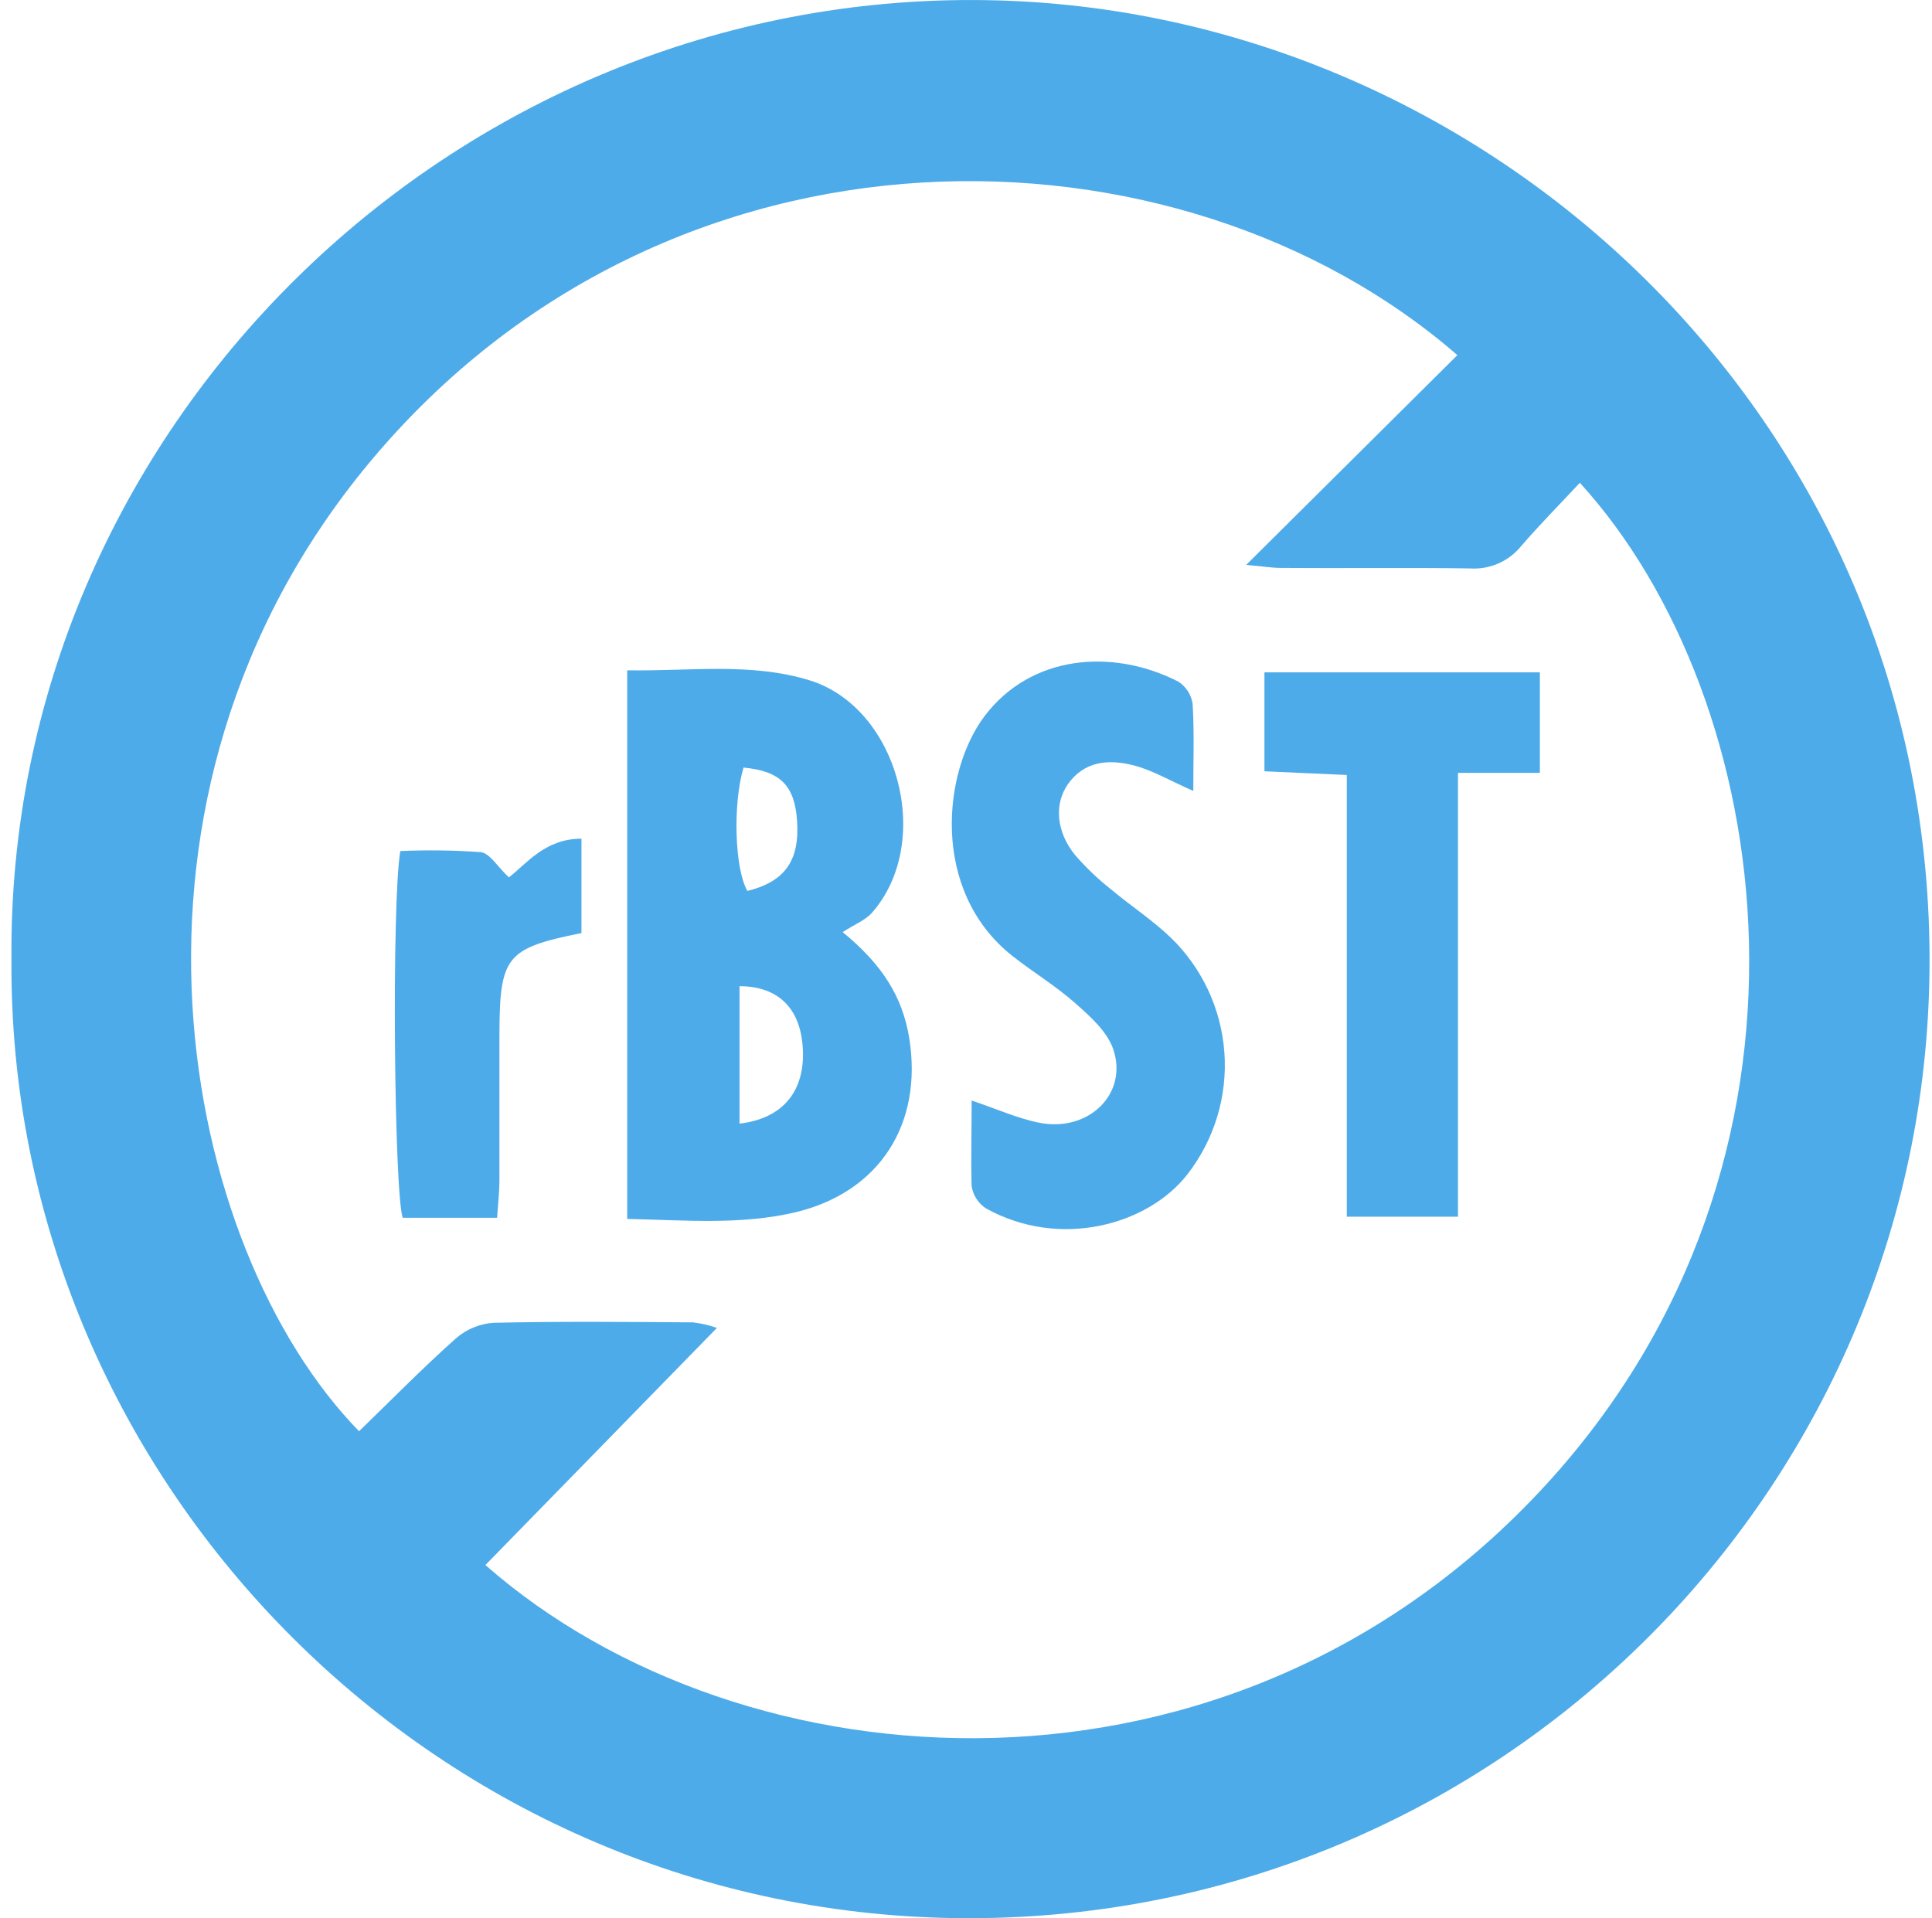 <svg width="141" height="140" viewBox="0 0 141 140" fill="none" xmlns="http://www.w3.org/2000/svg">
<g clip-path="url(#clip0_4359_80633)">
<path d="M0.837 70.027C0.471 31.481 32.887 -0.619 71.984 0.011C109.116 0.604 141.653 31.359 140.805 71.584C140.021 109.453 108.734 140.445 69.875 139.995C31.276 139.534 0.551 107.641 0.837 70.027ZM35.425 114.225C54.243 130.736 89.917 133.294 112.794 108.399C134.701 84.53 129.645 50.979 115.3 35.236C113.848 36.794 112.359 38.298 110.981 39.898C110.533 40.438 109.963 40.863 109.318 41.139C108.673 41.416 107.972 41.535 107.272 41.487C102.683 41.418 98.094 41.487 93.494 41.45C92.831 41.45 92.169 41.338 90.95 41.227L106.36 25.919C86.043 8.259 48.927 7.379 26.962 33.758C6.534 58.321 13.184 91.114 26.204 104.458C28.541 102.196 30.825 99.865 33.252 97.699C34.021 97.022 34.991 96.616 36.013 96.544C40.862 96.433 45.721 96.48 50.575 96.512C51.171 96.586 51.757 96.721 52.324 96.915L35.425 114.225Z" fill="#4EABE9"/>
<path d="M45.775 88.963V48.923C50.37 48.997 54.784 48.335 59.066 49.648C65.541 51.629 68.18 61.408 63.655 66.599C63.157 67.165 62.357 67.473 61.498 68.029C64.37 70.386 65.865 72.722 66.358 75.768C67.364 82.034 64.19 87.013 58.038 88.481C54.042 89.418 50.02 89.053 45.775 88.963ZM53.973 82.008C57.153 81.632 58.743 79.624 58.594 76.589C58.451 73.649 56.861 71.991 53.973 71.975V82.008ZM54.265 56.021C53.47 58.669 53.618 63.436 54.546 65.025C57.291 64.342 58.372 62.806 58.17 59.893C57.995 57.324 56.936 56.27 54.265 56.021Z" fill="#4EABE9"/>
<path d="M70.913 80.323C72.752 80.938 74.278 81.637 75.879 81.949C79.45 82.643 82.338 79.83 81.252 76.594C80.817 75.296 79.567 74.184 78.475 73.22C77.034 71.938 75.349 70.931 73.833 69.729C67.877 64.962 68.82 56.259 71.867 52.249C75.227 47.821 81.135 47.28 85.979 49.738C86.263 49.917 86.505 50.156 86.688 50.438C86.871 50.719 86.99 51.037 87.039 51.37C87.166 53.441 87.087 55.522 87.087 57.726C85.396 56.984 84.103 56.206 82.699 55.851C80.939 55.406 79.132 55.522 77.93 57.244C76.923 58.695 77.087 60.714 78.459 62.403C79.261 63.327 80.148 64.173 81.109 64.93C82.529 66.116 84.093 67.144 85.428 68.415C87.731 70.639 89.131 73.635 89.358 76.827C89.585 80.02 88.623 83.183 86.657 85.71C83.775 89.418 77.336 91.182 71.968 88.2C71.684 88.017 71.443 87.776 71.26 87.493C71.078 87.21 70.958 86.891 70.908 86.558C70.855 84.561 70.913 82.537 70.913 80.323Z" fill="#4EABE9"/>
<path d="M112.381 49.072V56.409H106.404V88.8H98.291V56.562L92.281 56.292V49.072H112.381Z" fill="#4EABE9"/>
<path d="M29.215 62.113C31.171 62.028 33.129 62.054 35.082 62.193C35.749 62.272 36.306 63.252 37.138 64.036C38.41 63.056 39.787 61.202 42.437 61.213V68.099C36.92 69.211 36.465 69.784 36.449 75.547C36.449 79.069 36.449 82.597 36.449 86.141C36.449 86.993 36.348 87.852 36.279 88.879H29.39C28.76 86.999 28.574 65.895 29.215 62.113Z" fill="#4EABE9"/>
</g>
<defs>
<clipPath id="clip0_4359_80633">
<rect width="140" height="140" fill="white" transform="translate(0.832)"/>
</clipPath>
</defs>
</svg>
